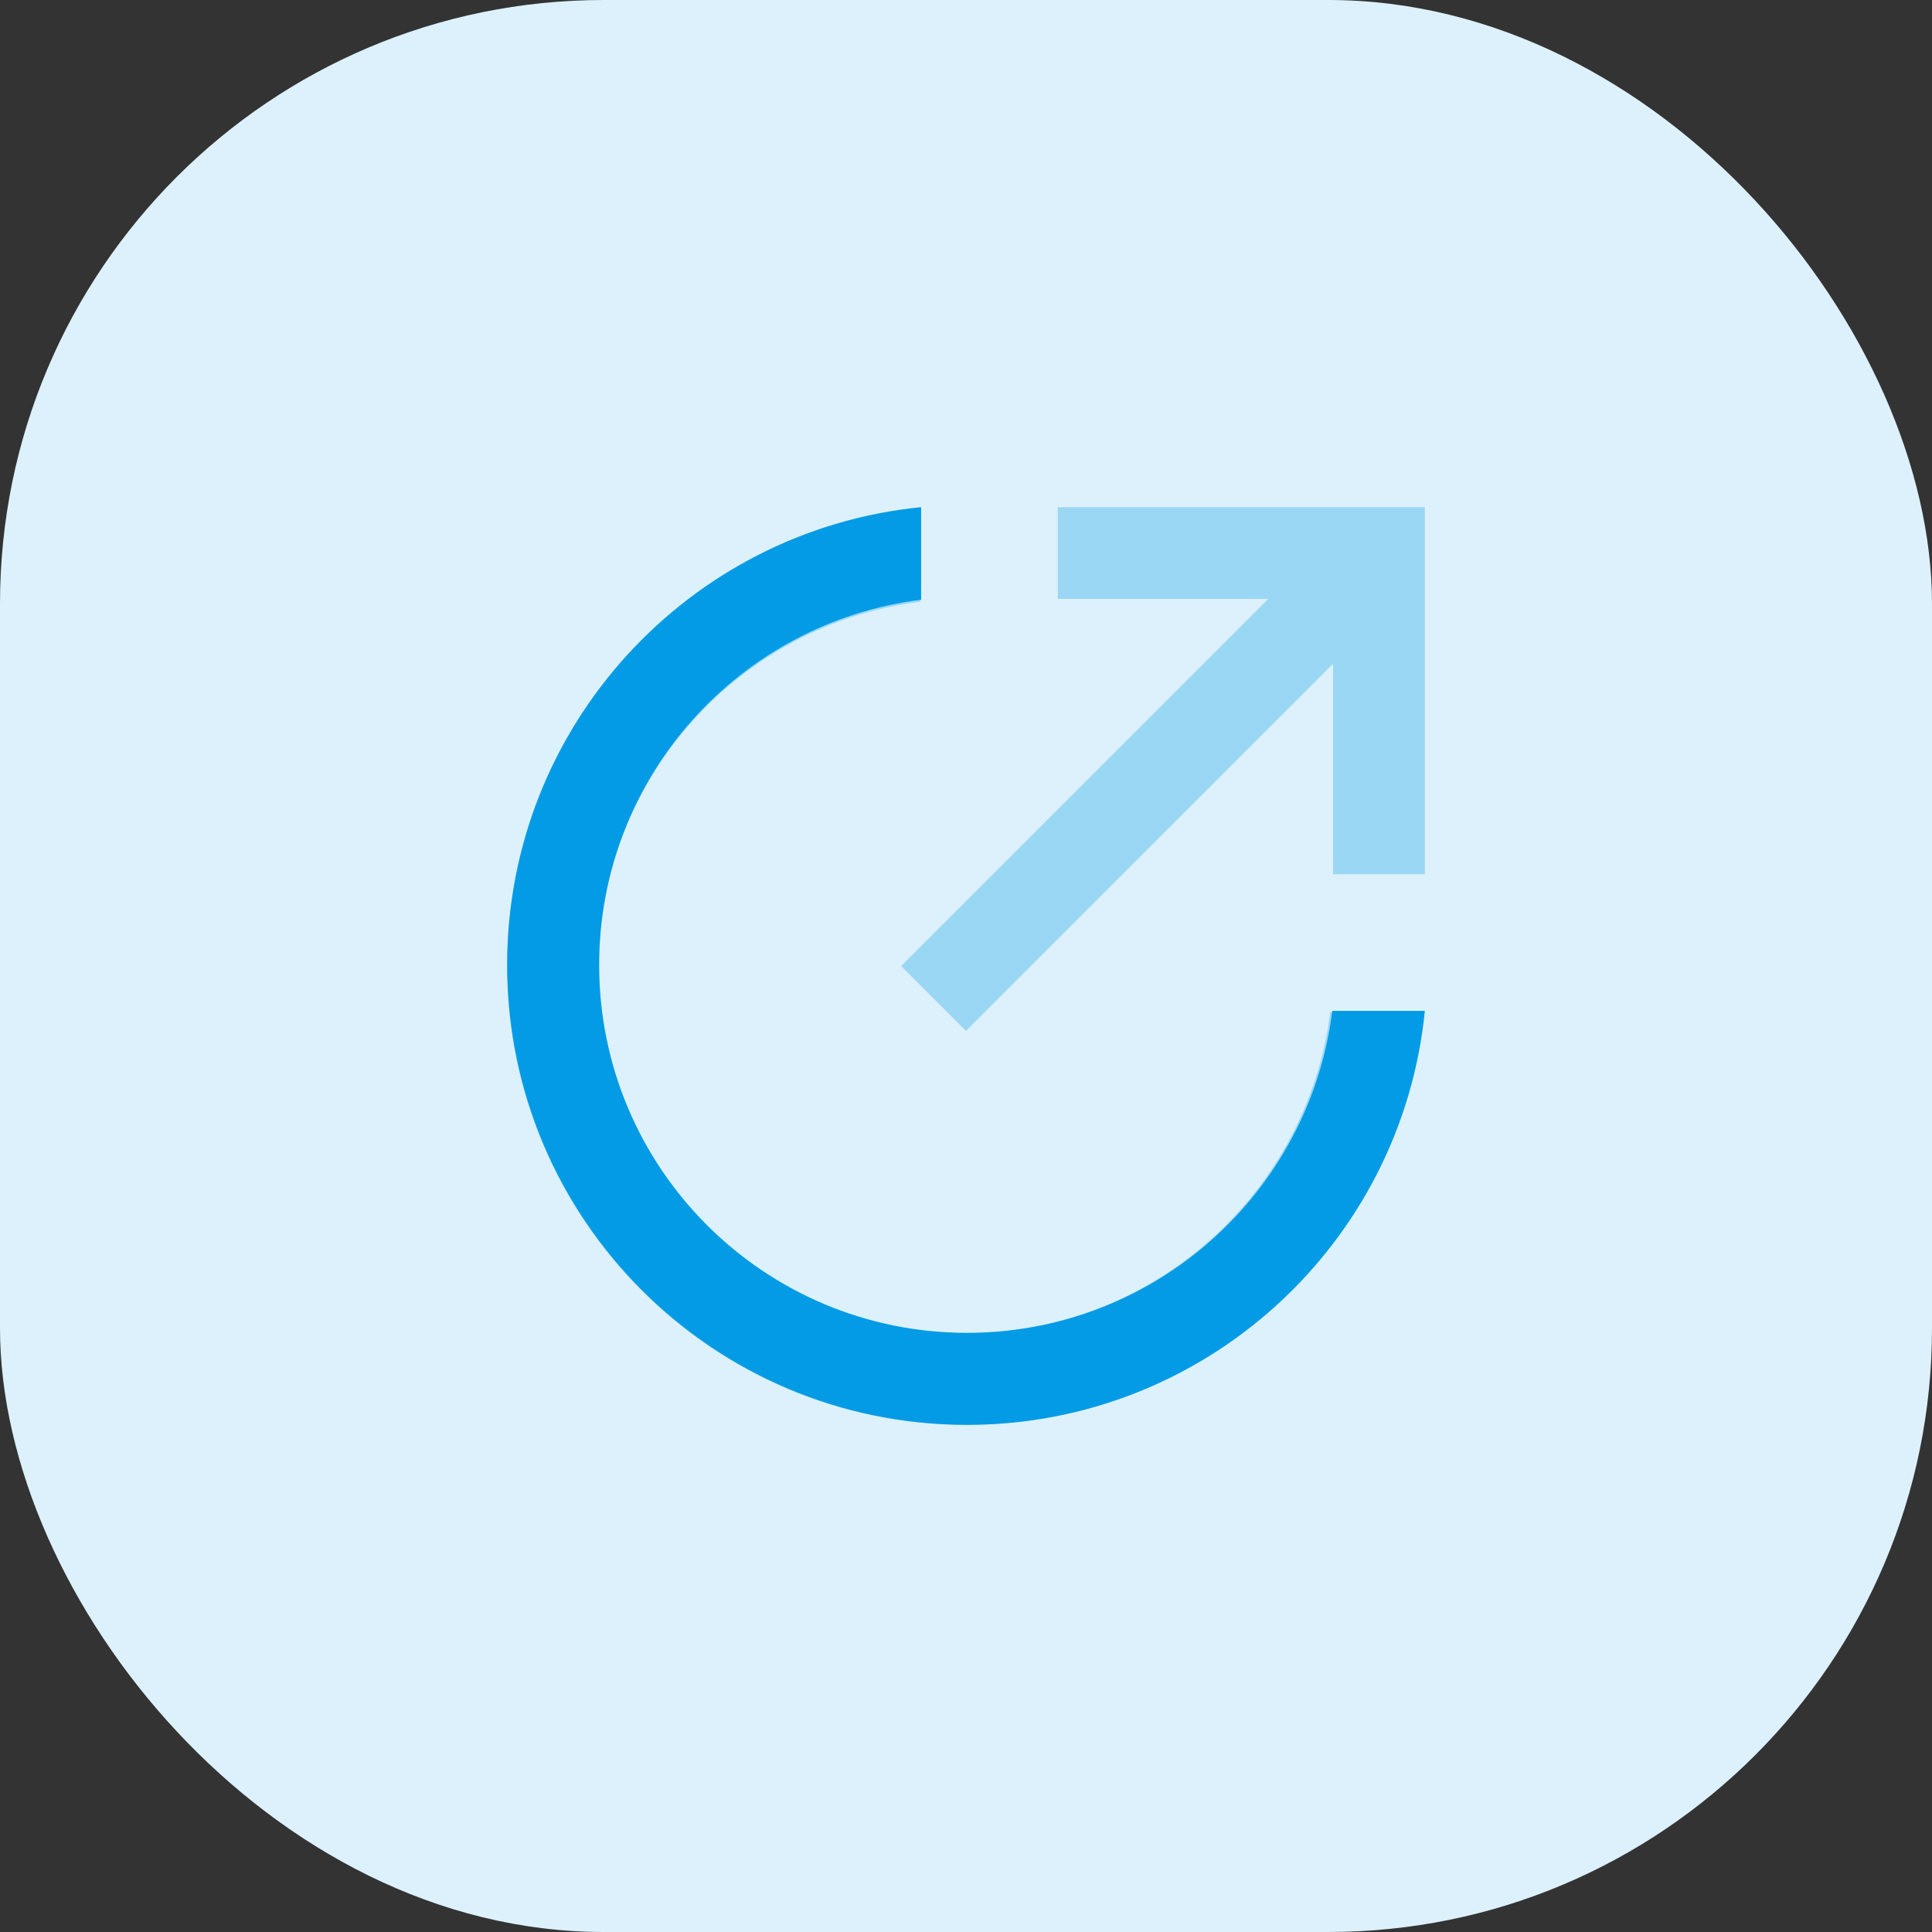 <svg width="80" height="80" viewBox="0 0 80 80" fill="none" xmlns="http://www.w3.org/2000/svg">
<rect x="0" y="0" width="80" height="80" fill="#333333" stroke="none"/>
<rect width="80" height="80" rx="25" fill="#DCF1FB"/>
<path d="M38.1 21.094V24.918C30.602 25.853 24.8 32.249 24.8 40C24.8 48.395 31.605 55.2 40 55.2C47.751 55.2 54.147 49.398 55.082 41.9H58.906C57.953 51.501 49.852 59 40 59C29.507 59 21 50.493 21 40C21 30.148 28.499 22.047 38.1 21.094ZM55.2 27.487L40 42.687L37.313 40L52.513 24.8H43.8V21H59V36.2H55.2V27.487Z" fill="#9AD7F5"/>
<path d="M38.142 21V24.833C30.626 25.77 24.809 32.182 24.809 39.953C24.809 48.368 31.631 55.191 40.047 55.191C47.818 55.191 54.23 49.374 55.167 41.858H59C58.044 51.483 49.923 59 40.047 59C29.528 59 21 50.472 21 39.953C21 30.076 28.517 21.956 38.142 21Z" fill="#039BE5"/>
</svg>
